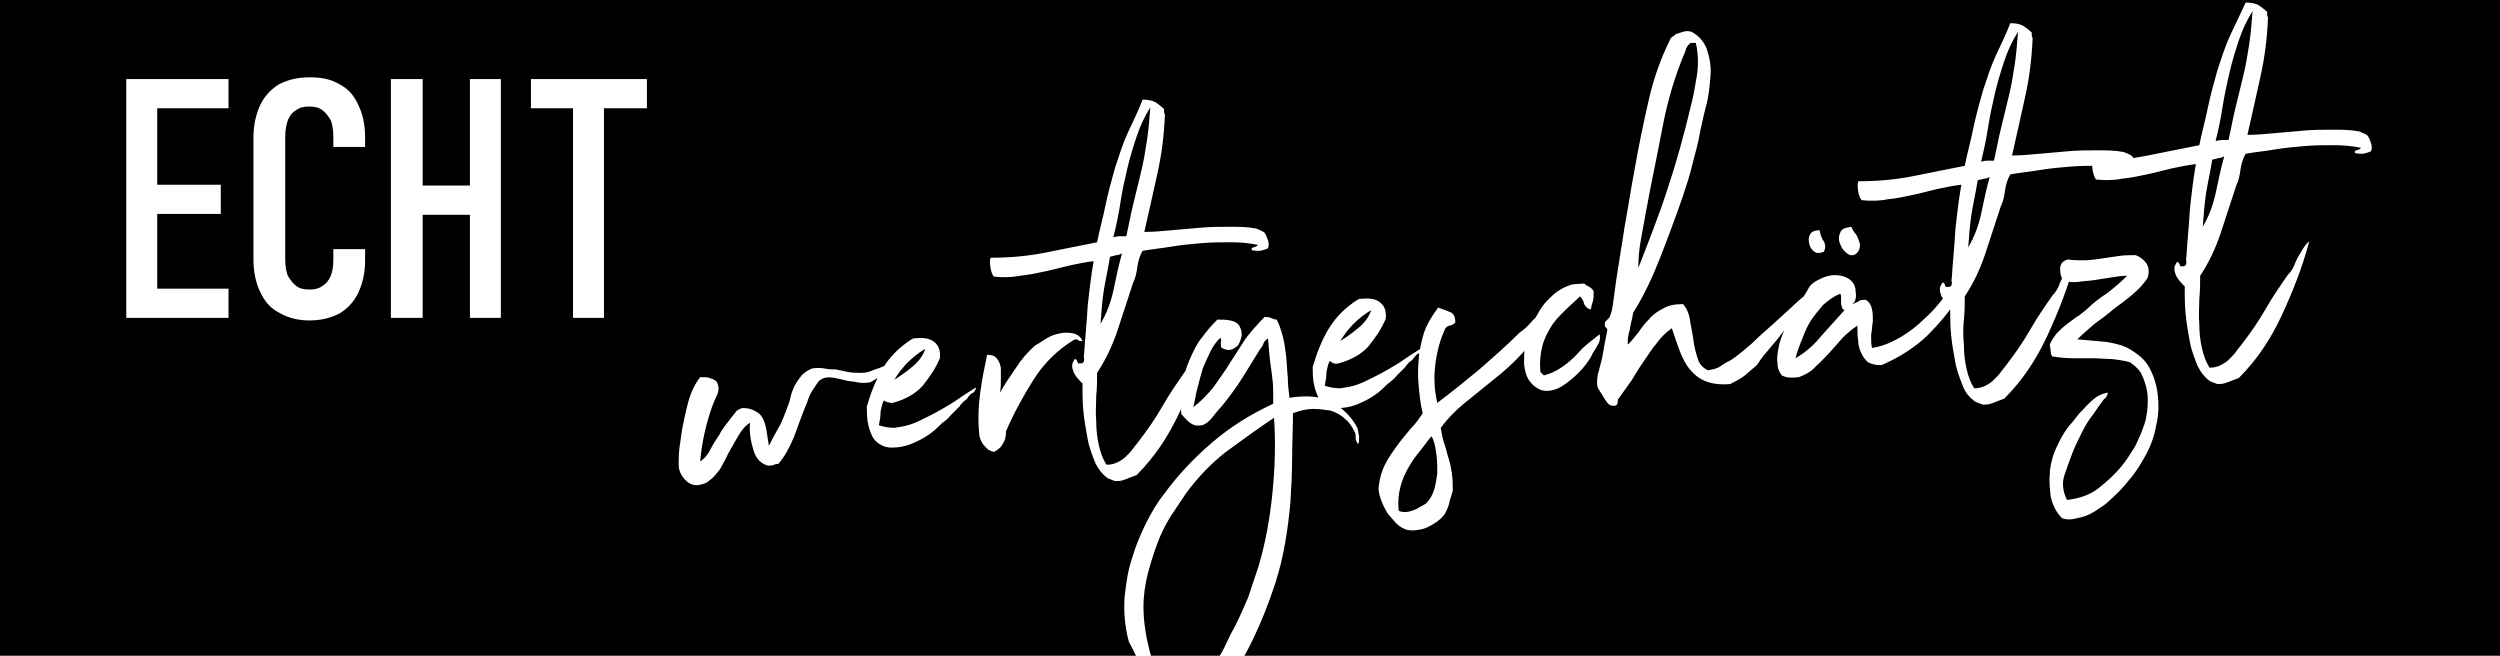 <?xml version="1.0" encoding="utf-8"?>
<!-- Generator: Adobe Illustrator 26.3.1, SVG Export Plug-In . SVG Version: 6.00 Build 0)  -->
<svg version="1.1" id="Ebene_1" xmlns="http://www.w3.org/2000/svg" xmlns:xlink="http://www.w3.org/1999/xlink" x="0px" y="0px"
	 viewBox="0 0 291 76.4" style="enable-background:new 0 0 291 76.4;" xml:space="preserve">
<rect x="0" y="0" width="291" height="76.4" fill="#808080" stroke="none"/>
<style type="text/css">
	.st0{fill:#FFFFFF;}
</style>
<rect y="-0.2" width="291" height="76.5"/>
<path class="st0" d="M61.8,12.6h13.5V9.2H61.8V12.6z M66.7,37h3.6V11.4h-3.6V37z M48,25h8.5v-3.4H48V25z M45.5,37h3.7V9.2h-3.7V37z
	 M54.7,37h3.6V9.2h-3.6V37z M36,37.3c1.4,0,2.5-0.3,3.5-0.8c1-0.6,1.7-1.4,2.2-2.4c0.5-1.1,0.8-2.3,0.8-3.8V29h-3.7v1.2
	c0,0.8-0.1,1.4-0.3,1.9c-0.2,0.5-0.5,0.9-1,1.2c-0.4,0.3-0.9,0.4-1.5,0.4c-0.6,0-1.1-0.1-1.5-0.4c-0.4-0.3-0.7-0.7-1-1.2
	c-0.2-0.5-0.3-1.2-0.3-1.9V16c0-0.8,0.1-1.4,0.3-2c0.2-0.5,0.5-0.9,1-1.2c0.4-0.3,0.9-0.4,1.5-0.4c0.6,0,1.1,0.1,1.5,0.4
	c0.4,0.3,0.7,0.7,1,1.2c0.2,0.5,0.3,1.2,0.3,1.9v1.2h3.7V16c0-1.5-0.3-2.8-0.8-3.8c-0.5-1.1-1.2-1.9-2.2-2.4c-1-0.6-2.1-0.8-3.5-0.8
	c-1.4,0-2.5,0.3-3.5,0.8c-1,0.6-1.7,1.4-2.2,2.4c-0.5,1.1-0.8,2.3-0.8,3.9v14.1c0,1.5,0.3,2.8,0.8,3.8c0.5,1.1,1.2,1.9,2.2,2.4
	C33.5,37,34.7,37.3,36,37.3 M16.6,12.6h10V9.2h-10V12.6z M16.6,24.9h9.1v-3.4h-9.1V24.9z M16.6,37h10v-3.4h-10V37z M14.7,37h3.6V9.2
	h-3.6V37z"/>
<path class="st0" d="M256.8,22.4c0.2-1.2,0.5-2.5,0.7-3.8c0.2-0.1,0.5-0.1,0.7-0.2c0.3,0,0.5-0.1,0.7-0.2c-0.4,1.4-0.7,2.9-1,4.3
	s-0.8,2.7-1.5,3.9c0,0.1,0,0.1,0,0.1c0,0,0,0,0-0.1C256.5,25,256.6,23.7,256.8,22.4 M258.7,12.5c0.2-1.3,0.5-2.7,0.8-4
	c0.3-1.3,0.7-2.6,1.1-3.8c0.4-1.2,0.9-2.3,1.6-3.4c-0.1,1.3-0.2,2.6-0.4,3.9c-0.2,1.3-0.4,2.5-0.7,3.7c-0.3,1.2-0.6,2.5-0.9,3.7
	c-0.3,1.2-0.5,2.4-0.8,3.7c-0.3,0-0.5,0-0.8,0c-0.3,0-0.5,0.1-0.7,0.1C258.2,15.2,258.5,13.8,258.7,12.5 M259.6,4.1
	c-0.6,1.3-1,2.6-1.5,4.1c-0.4,1.4-0.8,2.9-1.1,4.3c-0.3,1.5-0.7,2.9-1,4.4c-2,0.4-4,0.8-6,1.2c-2,0.4-4.1,0.6-6.4,0.6
	c-0.1,0.3-0.1,0.7,0,1.2c0.1,0.5,0.2,0.8,0.4,1c1,0.1,2,0.1,3-0.1c1-0.1,2-0.3,2.9-0.5c1-0.2,2-0.5,2.9-0.7c1-0.2,1.9-0.4,2.8-0.5
	c-0.3,1.7-0.5,3.4-0.7,5.3c-0.1,1.9-0.3,3.7-0.4,5.4c0,0.2-0.1,0.4,0,0.7c0,0.3-0.1,0.5-0.4,0.5c-0.1,0-0.2,0-0.3,0
	c0-0.1-0.1-0.1-0.1-0.2c0-0.1-0.1-0.2-0.1-0.2c0-0.1-0.1-0.1-0.2-0.1c-0.2,0.3-0.3,0.5-0.3,0.8c0,0.3,0.1,0.5,0.2,0.8
	c0.1,0.2,0.3,0.5,0.5,0.7c0.2,0.2,0.3,0.4,0.5,0.5c0,1,0,2.1,0.1,3.2c0.1,1.1,0.3,2.2,0.5,3.3s0.6,2,0.9,2.8
	c0.4,0.8,0.9,1.4,1.5,1.8c0.3,0.1,0.5,0.2,0.8,0.3c0.3,0,0.6,0,0.9-0.1c0.3-0.1,0.6-0.2,0.8-0.3c0.3-0.1,0.5-0.2,0.8-0.3
	c2.1-2.1,3.7-4.5,5-7.3c1.3-2.8,2.4-5.6,3.2-8.6c-0.3,0.2-0.5,0.5-0.7,0.8c-0.2,0.3-0.4,0.7-0.6,1c-0.2,0.4-0.4,0.8-0.5,1.1
	c-0.2,0.4-0.4,0.7-0.7,1c-0.9,1.3-1.8,2.6-2.6,4c-0.8,1.4-1.7,2.7-2.7,4c-0.2,0.3-0.5,0.6-0.7,0.9c-0.2,0.3-0.5,0.6-0.8,0.9
	c-0.3,0.3-0.6,0.5-1,0.7c-0.4,0.2-0.8,0.3-1.3,0.3c-0.4-0.6-0.7-1.4-0.9-2.3c-0.2-0.9-0.3-1.8-0.3-2.8c-0.1-1,0-1.9,0-2.9
	c0.1-1,0.1-1.8,0.1-2.7c1-1.5,1.8-3.2,2.4-5c0.6-1.8,1.2-3.7,1.8-5.5c0.3-0.6,0.4-1.2,0.5-1.9c0.1-0.7,0.3-1.3,0.6-1.8
	c1.1-0.2,2.2-0.3,3.4-0.5c1.2-0.2,2.3-0.3,3.5-0.4c1.2-0.1,2.3-0.1,3.4-0.1c1.1,0,2.1,0.1,3.1,0.3c0,0.1-0.1,0.1-0.2,0.2
	c-0.1,0-0.2,0.1-0.3,0.1c-0.1,0-0.2,0.1-0.2,0.1c0,0,0,0.1,0,0.2c0.2,0.1,0.6,0.1,1,0.1c0.4-0.1,0.7-0.2,0.9-0.3
	c0.1-0.3,0.1-0.6,0-0.9c-0.1-0.3-0.2-0.6-0.4-0.9c-0.1-0.1-0.3-0.2-0.5-0.3c-0.2-0.1-0.3-0.1-0.5-0.2c-1-0.2-2-0.2-3.1-0.2
	c-1.1,0-2.2,0-3.3,0.1c-1.1,0.1-2.3,0.2-3.4,0.3c-1.1,0.1-2.2,0.2-3.2,0.2c0.5-2.2,1-4.4,1.5-6.7c0.5-2.2,0.8-4.5,0.9-7
	c-0.1-0.1-0.1-0.2-0.1-0.3c0-0.1,0-0.2,0-0.3c-0.3-0.3-0.7-0.6-1-0.8c-0.4-0.2-0.8-0.3-1.5-0.3C260.8,1.6,260.2,2.8,259.6,4.1
	 M239.8,31.3c0,0.6,0.1,1,0.4,1.4c0.6,0.1,1.2,0.2,1.8,0.1c0.6-0.1,1.2-0.1,1.8-0.2c0.6-0.1,1.2-0.2,1.9-0.3
	c0.6-0.1,1.3-0.2,1.9-0.2c-0.7,0.7-1.5,1.4-2.3,2c-0.9,0.6-1.7,1.2-2.4,1.9c-0.4,0.3-0.8,0.7-1.2,0.9c-0.4,0.3-0.8,0.6-1.2,0.9
	c-0.4,0.3-0.8,0.7-1.1,1c-0.3,0.4-0.6,0.8-0.8,1.3c0,0.3,0.1,0.5,0.1,0.8c0,0.3,0.1,0.5,0.2,0.6c0.7,0.1,1.5,0.2,2.3,0.2
	s1.6,0,2.4,0c0.8,0,1.6,0.1,2.3,0.1c0.8,0.1,1.5,0.2,2.1,0.4c0.2,0.2,0.4,0.3,0.6,0.5c0.2,0.2,0.4,0.4,0.6,0.7
	c0.5,1,0.8,2.1,0.8,3.1c0,1-0.1,2-0.4,2.9c-0.3,0.9-0.7,1.8-1.1,2.6c-0.5,0.8-1,1.6-1.5,2.2c-0.8,1-1.7,1.8-2.7,2.6
	c-1,0.8-2.2,1.2-3.7,1.4c-0.5-1-0.6-2-0.3-2.9s0.6-1.7,0.9-2.5c0.3-0.8,0.7-1.6,1.1-2.4c0.4-0.8,0.8-1.5,1.3-2.1l0.9-1.3
	c0.2-0.2,0.3-0.5,0.6-0.7c0.2-0.3,0.3-0.5,0.2-0.6c-0.5,0.1-1,0.3-1.4,0.6c-0.4,0.3-0.8,0.7-1.1,1c-0.3,0.4-0.7,0.7-1,1.1
	c-0.3,0.4-0.6,0.8-0.9,1.1c-0.4,0.5-0.8,1.1-1.1,1.7c-0.3,0.6-0.6,1.2-0.8,1.8c-0.2,0.7-0.4,1.4-0.4,2.2c-0.1,0.8,0,1.7,0.1,2.6
	c0.1,0.5,0.3,1,0.5,1.4c0.2,0.4,0.5,0.8,0.8,1.1c0.5,0.2,0.9,0.2,1.4,0.1c0.5-0.1,1-0.2,1.5-0.4s1-0.5,1.4-0.8
	c0.5-0.3,0.9-0.6,1.2-0.9c0.8-0.7,1.6-1.5,2.3-2.4c0.8-0.9,1.4-1.9,2-3c0.6-1.1,1-2.3,1.2-3.5c0.3-1.2,0.3-2.6,0.1-3.9
	c-0.2-1.2-0.6-2.2-1.1-3c-0.5-0.8-1.2-1.3-2-1.8s-1.7-0.7-2.8-0.9c-1.1-0.1-2.2-0.2-3.4-0.3c0.6-0.6,1.3-1.2,2-1.8
	c0.7-0.5,1.5-1.1,2.2-1.7c0.8-0.6,1.5-1.1,2.2-1.7c0.7-0.6,1.3-1.2,1.8-2c0.2-0.7,0.1-1.3-0.2-1.7c-0.3-0.4-0.7-0.7-1.2-0.9
	c-0.7,0-1.3,0-2,0.1s-1.4,0.2-2,0.3c-0.7,0.1-1.4,0.2-2,0.2c-0.7,0-1.3,0-1.9-0.1C240,30.4,239.8,30.8,239.8,31.3 M229.5,24.8
	c0.2-1.2,0.5-2.5,0.7-3.8c0.2-0.1,0.5-0.1,0.7-0.2c0.3,0,0.5-0.1,0.7-0.2c-0.4,1.4-0.7,2.9-1,4.3c-0.3,1.4-0.8,2.7-1.5,3.9
	c0,0.1,0,0.1,0,0.1c0,0,0,0,0-0.1C229.2,27.4,229.3,26.1,229.5,24.8 M231.4,14.9c0.2-1.3,0.5-2.7,0.8-4c0.3-1.3,0.7-2.6,1.1-3.8
	c0.4-1.2,0.9-2.3,1.6-3.4c-0.1,1.3-0.2,2.6-0.4,3.9c-0.2,1.3-0.4,2.5-0.7,3.7c-0.3,1.2-0.6,2.5-0.9,3.7s-0.5,2.4-0.8,3.7
	c-0.3,0-0.5,0-0.8,0c-0.3,0-0.5,0.1-0.7,0.1C230.9,17.6,231.2,16.2,231.4,14.9 M232.3,6.5c-0.6,1.3-1,2.6-1.5,4.1
	c-0.4,1.4-0.8,2.9-1.1,4.3c-0.3,1.5-0.7,2.9-1,4.4c-2,0.4-4,0.8-6,1.2c-2,0.4-4.1,0.6-6.4,0.6c-0.1,0.3-0.1,0.7,0,1.2
	c0.1,0.5,0.2,0.8,0.4,1c1,0.1,2,0.1,3-0.1c1-0.1,2-0.3,2.9-0.5c1-0.2,2-0.5,2.9-0.7c1-0.2,1.9-0.4,2.8-0.5c-0.3,1.7-0.5,3.4-0.7,5.3
	c-0.1,1.9-0.3,3.7-0.4,5.4c0,0.2-0.1,0.4,0,0.7c0,0.3-0.1,0.5-0.4,0.5c-0.1,0-0.2,0-0.3,0c0-0.1-0.1-0.1-0.1-0.2
	c0-0.1-0.1-0.2-0.1-0.2c0-0.1-0.1-0.1-0.2-0.1c-0.2,0.3-0.3,0.5-0.3,0.8c0,0.3,0.1,0.5,0.2,0.8c0.1,0.2,0.3,0.5,0.5,0.7
	c0.2,0.2,0.3,0.4,0.5,0.5c0,1,0,2.1,0.1,3.2c0.1,1.1,0.3,2.2,0.5,3.3c0.2,1.1,0.6,2,0.9,2.8s0.9,1.4,1.5,1.8
	c0.3,0.1,0.5,0.2,0.8,0.3c0.3,0,0.6,0,0.9-0.1c0.3-0.1,0.6-0.2,0.8-0.3c0.3-0.1,0.5-0.2,0.8-0.3c2.1-2.1,3.7-4.5,5-7.3
	c1.3-2.8,2.4-5.6,3.2-8.6c-0.3,0.2-0.5,0.5-0.8,0.8c-0.2,0.3-0.4,0.7-0.6,1s-0.4,0.8-0.5,1.1c-0.2,0.4-0.4,0.7-0.7,1
	c-0.9,1.3-1.8,2.6-2.6,4c-0.8,1.4-1.7,2.7-2.7,4c-0.2,0.3-0.5,0.6-0.7,0.9c-0.2,0.3-0.5,0.6-0.8,0.9c-0.3,0.3-0.6,0.5-1,0.7
	c-0.4,0.2-0.8,0.3-1.3,0.3c-0.4-0.6-0.7-1.4-0.9-2.3c-0.2-0.9-0.3-1.8-0.3-2.8c-0.1-1-0.1-1.9,0-2.9c0.1-1,0.1-1.8,0.1-2.7
	c1-1.5,1.8-3.2,2.4-5c0.6-1.8,1.2-3.7,1.8-5.5c0.3-0.6,0.4-1.2,0.5-1.9s0.3-1.3,0.6-1.8c1.1-0.2,2.2-0.3,3.4-0.5
	c1.2-0.2,2.3-0.3,3.5-0.4c1.2-0.1,2.3-0.1,3.4-0.1c1.1,0,2.1,0.1,3.1,0.3c0,0.1-0.1,0.1-0.2,0.2c-0.1,0-0.2,0.1-0.3,0.1
	c-0.1,0-0.2,0.1-0.2,0.1c0,0,0,0.1,0,0.2c0.2,0.1,0.6,0.1,1,0.1c0.4-0.1,0.7-0.2,0.9-0.3c0.1-0.3,0.1-0.6,0-0.9
	c-0.1-0.3-0.2-0.6-0.4-0.9c-0.1-0.1-0.3-0.2-0.5-0.3c-0.2-0.1-0.3-0.1-0.5-0.2c-1-0.2-2-0.2-3.1-0.2c-1.1,0-2.2,0-3.3,0.1
	s-2.3,0.2-3.4,0.3c-1.1,0.1-2.2,0.2-3.2,0.2c0.5-2.2,1-4.4,1.5-6.7c0.5-2.2,0.8-4.5,0.9-7c-0.1-0.1-0.1-0.2-0.1-0.3
	c0-0.1,0-0.2,0-0.3c-0.3-0.3-0.7-0.6-1-0.8c-0.4-0.2-0.8-0.3-1.5-0.3C233.5,4,232.9,5.2,232.3,6.5 M214.2,27.1
	c-0.2,0.4-0.2,0.9,0,1.3c0.1,0.4,0.4,0.8,0.8,1.1c0.4,0.3,0.8,0.3,1.2-0.1c0.2-0.3,0.3-0.5,0.3-0.8c0-0.3-0.1-0.5-0.2-0.8
	c-0.1-0.2-0.2-0.5-0.4-0.7c-0.2-0.2-0.3-0.5-0.4-0.7C214.7,26.5,214.3,26.7,214.2,27.1 M210.7,27.3c-0.2,0.3-0.2,0.7-0.1,1.1
	c0.1,0.4,0.3,0.7,0.6,0.9c0.3,0.2,0.6,0.2,1.1,0c0.2-0.4,0.2-0.8,0-1.2c-0.3-0.4-0.4-0.8-0.5-1.3C211.2,26.8,210.8,27,210.7,27.3
	 M214.3,34.5c0,0.2,0,0.4,0,0.6c0,0.2,0,0.4,0.1,0.6c0,0.2,0.1,0.3,0.3,0.4c-0.9,1-1.8,2-2.7,3c-0.8,1-1.8,1.9-3,2.6
	c0.2-0.8,0.5-1.6,0.8-2.3c0.3-0.8,0.6-1.5,1-2.1c0.4-0.6,0.9-1.2,1.4-1.8c0.6-0.5,1.2-1,2-1.3C214.2,34.2,214.3,34.3,214.3,34.5
	 M216,34c0-0.6-0.2-1-0.5-1.3c-0.3-0.3-0.7-0.5-1.2-0.6c-0.5-0.1-0.9-0.1-1.4,0c-0.5,0.1-0.9,0.3-1.3,0.5c-0.4,0.2-0.8,0.5-1,0.8
	c-0.3,0.6-0.7,1.2-1.2,1.9c-0.5,0.7-0.9,1.4-1.3,2.2c-0.2,0.4-0.4,0.9-0.6,1.4c-0.2,0.5-0.4,1.1-0.5,1.7c-0.1,0.6-0.2,1.1-0.1,1.7
	c0,0.6,0.2,1,0.5,1.4c0.6,0.3,1.2,0.3,2,0.2c0.8-0.3,1.5-0.7,2-1.3c0.6-0.5,1.1-1.1,1.6-1.6c0.5-0.6,1-1.1,1.5-1.7
	c0.5-0.5,1.1-1,1.7-1.4c0,0.6,0,1.2,0.1,1.8c0,0.6,0.2,1.1,0.4,1.5c0.2,0.4,0.5,0.8,0.8,1c0.4,0.2,0.8,0.3,1.5,0.3
	c2.1-0.9,3.8-2,5.3-3.4c1.4-1.4,2.7-2.9,3.7-4.6c0.1-0.4,0.2-0.8,0.3-1.1c0.1-0.3,0.1-0.7,0-1.1c-0.7,0.7-1.4,1.5-2.1,2.4
	s-1.4,1.7-2.2,2.4c-0.8,0.8-1.7,1.5-2.7,2.1c-1,0.6-2.1,1.1-3.4,1.3c-0.1-0.4-0.1-0.9-0.1-1.5c0.1-0.5,0.1-1.1,0.2-1.6
	c0-0.5,0-1-0.1-1.4c-0.1-0.5-0.3-0.8-0.7-1.1c-0.4,0-0.7,0-0.9,0.2c-0.2,0.1-0.4,0.2-0.7,0.3C216,35.1,216.1,34.6,216,34 M196.4,5.4
	c0.1-0.1,0.2-0.3,0.4-0.4l0.6,0c0.3,1.4,0.3,2.7,0.1,3.9c-0.2,1.2-0.4,2.4-0.7,3.5c-0.8,3.4-1.7,6.6-2.7,9.6c-1,3.1-2.2,6.1-3.4,9.2
	c0-1.1,0.1-2.2,0.3-3.3c0.2-1.1,0.4-2.2,0.6-3.3c0.6-3.3,1.3-6.5,1.9-9.7c0.6-3.2,1.5-6.2,2.7-9C196.2,5.7,196.3,5.6,196.4,5.4
	 M189.7,38.4c0.1-0.7,0.3-1.3,0.4-2c1.2-1.9,2.2-4,3.1-6.3c0.9-2.3,1.8-4.7,2.7-7.3c0.4-1.2,0.8-2.4,1.1-3.7
	c0.3-1.2,0.7-2.5,0.9-3.8c0.2-0.9,0.4-1.9,0.7-3c0.3-1.1,0.4-2.3,0.5-3.4c0.1-1.1-0.1-2.2-0.4-3.1c-0.3-0.9-0.9-1.6-1.8-2.1
	c-0.3-0.1-0.7-0.1-1,0c-0.3,0.1-0.6,0.2-0.9,0.3c-0.1,0.1-0.1,0.2-0.2,0.2s-0.2,0.2-0.3,0.2c-1.1,2.2-2,4.6-2.6,7.3
	c-0.6,2.6-1.2,5.5-1.7,8.4c-0.4,2.1-0.7,4.2-1.1,6.3c-0.3,2.1-0.7,4.3-1,6.4c-0.1,0.7-0.2,1.4-0.3,2.2c-0.1,0.8-0.2,1.5-0.5,2
	c-0.1,0.1-0.2,0.2-0.3,0.3c-0.1,0.1-0.2,0.2-0.2,0.4c0,0.2,0,0.3,0.1,0.4c0.1,0.1,0.2,0.2,0.2,0.3c-0.1,0.5-0.2,1-0.3,1.5
	c-0.1,0.5-0.2,1.1-0.3,1.7c-0.1,0.5-0.3,1.1-0.4,1.6c-0.2,0.5-0.2,1.1-0.2,1.5c0,0.3,0.1,0.5,0.3,0.8c0.2,0.3,0.3,0.5,0.5,0.8
	c0.2,0.3,0.3,0.5,0.5,0.7c0.2,0.2,0.5,0.3,0.9,0.2c0.1-0.1,0.2-0.2,0.2-0.4c0-0.2,0-0.3,0.1-0.4c0.5-0.7,1-1.4,1.5-2.1
	c0.5-0.8,0.9-1.5,1.4-2.2c0.5-0.7,0.9-1.4,1.5-2.1c0.5-0.7,1.1-1.3,1.8-1.8c0.3,0.9,0.6,1.8,0.9,2.6c0.3,0.8,0.7,1.6,1.2,2.2
	c0.5,0.6,1.1,1.1,1.9,1.4c0.8,0.3,1.7,0.4,2.8,0.3c0.6-0.3,1.2-0.6,1.7-1c0.5-0.4,0.9-0.8,1.4-1.2c0.5-0.8,1.1-1.5,1.7-2.2
	c0.6-0.7,1.2-1.4,1.7-2.2c0.5-0.7,1.1-1.4,1.8-2.1c0.7-0.7,1.1-1.5,1.4-2.4c-0.9,0.7-1.7,1.3-2.5,2.1c-0.8,0.7-1.5,1.4-2.3,2.1
	c-0.8,0.7-1.6,1.4-2.3,2.1c-0.8,0.7-1.6,1.4-2.5,2c-0.4,0.2-0.8,0.4-1.2,0.7c-0.4,0.3-0.9,0.4-1.5,0.5c-0.6-0.3-1-0.7-1.2-1.4
	c-0.2-0.6-0.4-1.4-0.5-2.2c-0.1-0.8-0.3-1.6-0.4-2.3s-0.4-1.4-0.8-1.8c-0.9,0-1.6,0.1-2.3,0.5c-0.6,0.3-1.2,0.7-1.6,1.2
	c-0.5,0.5-0.9,1-1.3,1.6c-0.4,0.5-0.8,1-1.2,1.4C189.4,39.8,189.5,39.1,189.7,38.4 M185.4,35.1c0.1-0.3,0.1-0.7,0.1-1.2
	c-0.1-0.2-0.3-0.4-0.5-0.5c-0.2-0.1-0.4-0.2-0.6-0.4l-1.4,0.1c-0.9,0.3-1.7,0.7-2.4,1.4c-0.7,0.6-1.3,1.4-1.7,2.2
	c-0.3,0.5-0.6,1.1-0.8,1.7c-0.3,0.6-0.5,1.3-0.6,2c-0.1,0.7-0.1,1.3-0.1,2c0.1,0.7,0.2,1.3,0.6,1.9c0.6,0.8,1.3,1.2,2,1.2
	c0.8,0,1.5-0.3,2.2-0.8c0.7-0.5,1.4-1.1,2-1.8c0.6-0.7,1-1.3,1.2-1.8c0.2-0.3,0.4-0.6,0.6-1c0.2-0.3,0.3-0.7,0.2-1.2
	c-0.5,0.4-1,0.8-1.5,1.2c-0.5,0.4-0.9,0.9-1.4,1.4c-0.5,0.5-1,0.9-1.6,1.3c-0.6,0.4-1.2,0.7-2,0.9c-0.1-0.1-0.1-0.1-0.2-0.2
	c-0.1-0.1-0.1-0.1-0.2-0.2c-0.1-1.1,0-2.1,0.2-2.9c0.2-0.9,0.6-1.6,1-2.3c0.4-0.7,1-1.3,1.6-1.9c0.6-0.6,1.2-1.1,1.8-1.7
	c0.1,0.1,0.3,0.3,0.3,0.4c0.1,0.2,0.2,0.3,0.2,0.5c0.1,0.2,0.2,0.3,0.3,0.4s0.3,0.2,0.5,0.2C185.2,35.7,185.3,35.4,185.4,35.1
	 M165.3,59c-0.3,0.2-0.5,0.3-0.8,0.4c-0.3,0.1-0.6,0.2-0.9,0.2c-0.3,0-0.6,0-0.8-0.2c-0.1-1,0-1.9,0.2-2.7c0.2-0.8,0.5-1.5,0.9-2.2
	c0.4-0.7,0.8-1.3,1.3-1.9c0.5-0.6,0.9-1.2,1.4-1.8l0.1,0.1c0.3,0.6,0.4,1.3,0.5,2c0.1,0.7,0.1,1.5,0.1,2.2c-0.1,0.7-0.2,1.4-0.4,2
	s-0.5,1.1-0.9,1.5C165.7,58.8,165.5,58.9,165.3,59 M166,38.1c-0.4,0.9-0.6,1.9-0.8,3c-0.1,1.1-0.2,2.2-0.1,3.4
	c0.1,1.2,0.2,2.4,0.5,3.6c-0.4,0.6-0.8,1.2-1.4,1.8c-0.5,0.6-1.1,1.3-1.6,2c-0.5,0.7-1,1.4-1.4,2.2c-0.4,0.8-0.6,1.6-0.7,2.4
	c-0.1,0.4,0,0.8,0.1,1.2c0.1,0.4,0.3,0.9,0.5,1.3c0.2,0.4,0.4,0.8,0.7,1.1c0.3,0.3,0.5,0.6,0.7,0.8c0.4,0.4,0.9,0.7,1.4,0.8
	c0.6,0.1,1.1,0,1.6-0.1s1-0.4,1.5-0.7c0.5-0.3,0.9-0.7,1.2-1.1c0.2-0.4,0.4-0.8,0.5-1.3c0.1-0.5,0.3-0.9,0.4-1.4c0-0.7,0-1.3-0.1-2
	c-0.1-0.6-0.2-1.2-0.4-1.8c-0.2-0.6-0.3-1.2-0.5-1.7c-0.2-0.6-0.3-1.2-0.4-1.8c0.9-1.2,2-2.3,3.3-3.3c1.2-1,2.5-2,3.7-3
	c1.2-1,2.3-2.1,3.3-3.3c1-1.2,1.7-2.6,2.2-4.2c-0.8,0.3-1.3,0.8-1.8,1.3c-0.4,0.5-0.9,1-1.5,1.4c-1.5,1.5-3.1,2.9-4.7,4.3
	c-1.7,1.4-3.3,2.7-4.9,3.9c-0.4-1.7-0.4-3.3-0.2-4.7c0.2-1.5,0.6-2.8,1.1-3.9c0.1-0.2,0.3-0.4,0.6-0.4c0.3-0.1,0.5-0.2,0.6-0.4
	c0-0.6-0.2-1.1-0.7-1.2c-0.4-0.2-0.8-0.3-1.3-0.5C166.9,36.5,166.4,37.2,166,38.1 M159.6,36.1c-0.2,0.7-0.7,1.4-1.4,2
	c-0.7,0.6-1.4,1.1-2.2,1.6C156.9,38.2,158.1,37,159.6,36.1 M155.8,42.3c1.5-0.4,2.7-1.1,3.5-2c0.8-1,1.5-2,2-3.2
	c0.1-1-0.2-1.6-0.8-2c-0.6-0.4-1.4-0.4-2.3-0.3c-0.1,0-0.1,0-0.1,0.1c0,0-0.1,0-0.1,0c-1.4,0.9-2.5,2-3.3,3.3
	c-0.8,1.3-1.4,2.8-1.9,4.5c0,0.8,0,1.5,0.2,2.3c0.2,0.7,0.4,1.3,0.8,1.7c0.5,0.5,1.1,0.8,1.9,0.8c0.7,0,1.4-0.1,2.2-0.4
	c0.7-0.3,1.4-0.6,2.1-1.1c0.6-0.4,1.1-0.9,1.5-1.3c0.4-0.3,0.8-0.6,1.1-1c0.3-0.3,0.7-0.7,1-1c0.1-0.2,0.3-0.4,0.5-0.6
	c0.2-0.1,0.4-0.3,0.5-0.5c0.2-0.2,0.3-0.4,0.6-0.5c0.2-0.2,0.3-0.4,0.3-0.6c-0.6,0.4-1.3,0.8-2,1.3c-0.7,0.5-1.4,0.9-2.1,1.3
	c-0.5,0.3-1.1,0.6-1.7,0.9c-0.6,0.3-1.2,0.6-1.8,0.8c-0.6,0.2-1.2,0.3-1.9,0.4c-0.6,0-1.2-0.1-1.8-0.3c0.1-0.5,0.2-1,0.2-1.6
	c0.1-0.5,0.2-1,0.4-1.3C155.1,42.3,155.4,42.4,155.8,42.3 M142.7,52.6c1.9-1.4,3.7-2.7,5.5-3.9c0.1-0.1,0.1-0.1,0.1,0
	c0.2,2.9,0.1,5.8-0.2,8.8c-0.3,2.9-0.8,5.7-1.6,8.4c-0.4,1.2-0.8,2.4-1.2,3.6c-0.5,1.2-1,2.3-1.6,3.5c-0.4,0.7-0.8,1.5-1.2,2.4
	c-0.4,0.8-0.9,1.6-1.5,2.2c-0.6,0.6-1.3,1.2-2.1,1.5c-0.8,0.4-1.8,0.5-3,0.4c-1-0.9-1.7-2.2-2.1-3.8c-0.4-1.6-0.7-3.3-0.7-5.1
	c0-1.3,0.2-2.6,0.5-3.8s0.7-2.4,1.1-3.5c0.4-1.1,0.9-2.1,1.5-3.1c0.6-0.9,1.2-1.8,1.8-2.7C139.3,55.7,140.9,54,142.7,52.6
	 M143.2,37.3c-0.5-0.1-1-0.1-1.5-0.1c-0.7,0.7-1.3,1.4-1.8,2.1c-0.6,0.7-1,1.6-1.4,2.5c-0.4,0.9-0.7,1.9-0.9,2.9
	c-0.2,1.1-0.2,2.2-0.1,3.5c0.3,0.3,0.6,0.7,1,1c0.4,0.3,0.8,0.4,1.4,0.3c0.4-0.1,0.8-0.4,1.2-0.9c0.4-0.5,0.8-1,1.1-1.3
	c0.9-1.1,1.7-2.2,2.4-3.3c0.7-1.1,1.4-2.3,2.1-3.4c0.2-0.2,0.3-0.4,0.4-0.7c0.1-0.2,0.3-0.4,0.5-0.5c0.1,1.3,0.2,2.6,0.4,3.8
	c0.1,0.8,0.2,1.5,0.2,2.3c0,0.5,0,1,0,1.5c-2.6,1.2-5,2.7-7.1,4.5c-2.1,1.8-4,3.8-5.6,6c-0.8,1-1.5,2.2-2.1,3.4s-1.2,2.6-1.6,4
	c-0.5,1.4-0.7,2.9-0.9,4.6c-0.1,1.6,0,3.4,0.5,5.2c0.5,0.9,0.9,1.8,1.3,2.6c0.4,0.9,1,1.7,1.6,2.3c0.6,0.7,1.3,1.2,2.2,1.6
	c0.8,0.4,1.9,0.6,3.1,0.5c1.3-0.6,2.5-1.4,3.3-2.5c0.9-1.1,1.6-2.2,2.3-3.5c1.3-2.5,2.4-5.2,3.3-8c0.9-2.8,1.4-5.9,1.7-9.2
	c0.1-1.7,0.2-3.4,0.2-5.1c0-1.7,0.1-3.5,0.1-5.3c0.8-0.3,1.6-0.5,2.3-0.5c0.8,0,1.5,0.1,2.1,0.2c0.6,0.2,1.2,0.5,1.7,1
	c0.5,0.4,0.8,0.9,1.1,1.5c0.1,0.2,0.1,0.5,0.1,0.7s0.1,0.5,0.3,0.7c0.1-0.2,0.1-0.5,0.1-0.9c-0.1-0.4-0.1-0.7-0.2-1
	c-0.7-1.3-1.7-2.3-3-3c-1.3-0.7-2.9-0.8-4.9-0.5c-0.1-0.7-0.2-1.5-0.2-2.4c-0.1-0.8-0.1-1.7-0.2-2.5c-0.1-0.8-0.2-1.6-0.4-2.3
	c-0.2-0.7-0.4-1.4-0.7-1.9c-0.2,0-0.5-0.1-0.7-0.2c-0.2-0.1-0.4-0.1-0.7-0.1c-0.8,0.8-1.5,1.6-2.2,2.5c-0.6,0.9-1.2,1.9-1.8,2.8
	c-0.6,1-1.3,1.9-1.9,2.8c-0.7,0.9-1.5,1.7-2.4,2.4c0.2-0.8,0.3-1.6,0.5-2.3c0.2-0.8,0.4-1.5,0.6-2.2c0.3-0.7,0.6-1.4,0.9-2
	c0.3-0.6,0.7-1.2,1.2-1.6c0,0.2,0.1,0.4,0,0.6c0,0.2,0,0.4,0.1,0.6c0.4,0.2,0.8,0.3,1.1,0.2c0.3-0.1,0.6-0.3,0.8-0.5
	c0.2-0.3,0.3-0.6,0.4-1c0.1-0.4,0-0.8-0.2-1.2C144.1,37.6,143.7,37.4,143.2,37.3 M128.5,33.7c0.2-1.2,0.5-2.5,0.7-3.8
	c0.2-0.1,0.5-0.1,0.7-0.2c0.3,0,0.5-0.1,0.7-0.2c-0.4,1.4-0.7,2.9-1,4.3c-0.3,1.4-0.8,2.7-1.5,3.9c0,0.1,0,0.1,0,0.1c0,0,0,0,0-0.1
	C128.2,36.3,128.3,34.9,128.5,33.7 M130.4,23.7c0.2-1.4,0.5-2.7,0.8-4c0.3-1.3,0.7-2.6,1.1-3.8c0.4-1.2,0.9-2.3,1.6-3.4
	c-0.1,1.3-0.2,2.6-0.4,3.9c-0.2,1.3-0.4,2.5-0.7,3.7s-0.6,2.5-0.9,3.7c-0.3,1.2-0.5,2.4-0.8,3.7c-0.3,0-0.5,0-0.8,0
	c-0.3,0-0.5,0.1-0.7,0.1C129.9,26.4,130.2,25,130.4,23.7 M131.3,15.4c-0.6,1.3-1,2.6-1.5,4.1c-0.4,1.4-0.8,2.9-1.1,4.3
	c-0.3,1.5-0.7,2.9-1,4.4c-2,0.4-4,0.8-6,1.2c-2,0.4-4.1,0.6-6.4,0.6c-0.1,0.3-0.1,0.7,0,1.2c0.1,0.5,0.2,0.8,0.4,1
	c1,0.1,2,0.1,3-0.1c1-0.1,2-0.3,2.9-0.5c1-0.2,2-0.5,2.9-0.7c1-0.2,1.9-0.4,2.8-0.5c-0.3,1.7-0.5,3.4-0.7,5.3
	c-0.1,1.9-0.3,3.7-0.4,5.4c0,0.2-0.1,0.4,0,0.7c0,0.3-0.1,0.5-0.4,0.5c-0.1,0-0.2,0-0.3,0c0-0.1-0.1-0.1-0.1-0.2
	c0-0.1-0.1-0.2-0.1-0.2c0-0.1-0.1-0.1-0.2-0.1c-0.2,0.3-0.3,0.5-0.3,0.8c0,0.3,0.1,0.5,0.2,0.8c0.1,0.2,0.3,0.5,0.5,0.7
	c0.2,0.2,0.3,0.4,0.5,0.5c0,1,0,2.1,0.1,3.2c0.1,1.1,0.3,2.2,0.5,3.3c0.2,1.1,0.6,2,0.9,2.8c0.4,0.8,0.9,1.4,1.5,1.8
	c0.3,0.1,0.5,0.2,0.8,0.3c0.3,0,0.6,0,0.9-0.1c0.3-0.1,0.6-0.2,0.8-0.3c0.3-0.1,0.5-0.2,0.8-0.3c2.1-2.1,3.7-4.5,5-7.3
	c1.3-2.8,2.4-5.6,3.2-8.6c-0.3,0.2-0.5,0.5-0.8,0.8c-0.2,0.3-0.4,0.7-0.6,1c-0.2,0.4-0.4,0.8-0.5,1.1c-0.2,0.4-0.4,0.7-0.7,1
	c-0.9,1.3-1.8,2.6-2.6,4c-0.8,1.4-1.7,2.7-2.7,4c-0.2,0.3-0.5,0.6-0.7,0.9c-0.2,0.3-0.5,0.6-0.8,0.9c-0.3,0.3-0.6,0.5-1,0.7
	c-0.4,0.2-0.8,0.3-1.3,0.3c-0.4-0.6-0.7-1.4-0.9-2.3c-0.2-0.9-0.3-1.8-0.3-2.8c-0.1-1,0-1.9,0-2.9c0.1-1,0.1-1.8,0.1-2.7
	c1-1.5,1.8-3.2,2.4-5c0.6-1.8,1.2-3.7,1.8-5.5c0.3-0.6,0.4-1.2,0.5-1.9s0.3-1.3,0.6-1.8c1.1-0.2,2.2-0.3,3.4-0.5
	c1.2-0.2,2.3-0.3,3.5-0.4c1.2-0.1,2.3-0.1,3.4-0.1c1.1,0,2.1,0.1,3.1,0.3c0,0.1-0.1,0.1-0.2,0.2c-0.1,0-0.2,0.1-0.3,0.1
	c-0.1,0-0.2,0.1-0.2,0.1c0,0,0,0.1,0,0.2c0.2,0.1,0.6,0.1,1,0.1c0.4-0.1,0.7-0.2,0.9-0.3c0.1-0.3,0.1-0.6,0-0.9
	c-0.1-0.3-0.2-0.6-0.4-0.9c-0.1-0.1-0.3-0.2-0.5-0.3c-0.2-0.1-0.3-0.1-0.5-0.2c-1-0.2-2-0.2-3.1-0.2c-1.1,0-2.2,0-3.3,0.1
	c-1.1,0.1-2.3,0.2-3.4,0.3c-1.1,0.1-2.2,0.2-3.2,0.2c0.5-2.2,1-4.4,1.5-6.7c0.5-2.2,0.8-4.5,0.9-7c-0.1-0.1-0.1-0.2-0.1-0.3
	c0-0.1,0-0.2,0-0.3c-0.3-0.3-0.7-0.6-1-0.8c-0.4-0.2-0.8-0.3-1.5-0.3C132.5,12.9,131.9,14.1,131.3,15.4 M116.5,44.2
	c0-0.5,0-0.9,0-1.4c-0.1-0.4-0.2-0.8-0.5-1.1c-0.2-0.3-0.6-0.4-1.1-0.4c-0.3,1.4-0.6,2.9-0.8,4.4c-0.2,1.5-0.3,3.1-0.1,5
	c0.1,0.5,0.3,0.9,0.6,1.2c0.3,0.4,0.6,0.6,1.1,0.7c0.4-0.2,0.8-0.5,1-0.9c0.3-0.4,0.4-0.9,0.4-1.5c0.9-2.1,2-4.1,3.2-6
	c1.2-1.9,2.8-3.5,4.8-4.7c0.2,0,0.3,0,0.4,0.1c0.1,0.1,0.3,0.1,0.5,0.1c-0.2-0.5-0.6-0.8-1.1-0.9c-0.5-0.1-1-0.1-1.5,0
	c-0.6,0.1-1.1,0.3-1.6,0.6c-0.5,0.3-0.9,0.6-1.3,0.8c-0.9,0.8-1.6,1.6-2.3,2.7c-0.7,1-1.3,1.9-1.8,2.8c0,0.1,0,0.1,0,0.1
	c0,0,0,0,0-0.1C116.5,45.1,116.5,44.7,116.5,44.2 M107.7,40.6c-0.2,0.7-0.7,1.4-1.4,2c-0.7,0.6-1.4,1.1-2.2,1.6
	C105,42.7,106.2,41.5,107.7,40.6 M103.9,46.9c1.5-0.4,2.7-1.1,3.5-2c0.8-1,1.5-2,2-3.2c0.1-1-0.2-1.6-0.8-2
	c-0.6-0.4-1.4-0.4-2.3-0.3c-0.1,0-0.1,0-0.1,0.1c0,0-0.1,0-0.1,0c-1.4,0.9-2.5,2-3.3,3.3c-0.8,1.3-1.4,2.8-1.9,4.5
	c0,0.8,0,1.5,0.2,2.3c0.2,0.7,0.4,1.3,0.8,1.7c0.5,0.5,1.1,0.8,1.9,0.8c0.7,0,1.4-0.1,2.2-0.4c0.7-0.3,1.4-0.6,2.1-1.1
	c0.6-0.4,1.1-0.9,1.5-1.3c0.4-0.3,0.8-0.6,1.1-1c0.3-0.3,0.7-0.7,1-1c0.1-0.2,0.3-0.4,0.5-0.6c0.2-0.1,0.4-0.3,0.5-0.5
	c0.2-0.2,0.3-0.4,0.6-0.5c0.2-0.2,0.3-0.4,0.3-0.6c-0.6,0.4-1.3,0.8-2,1.3s-1.4,0.9-2.1,1.3c-0.5,0.3-1.1,0.6-1.7,0.9
	c-0.6,0.3-1.2,0.6-1.8,0.8c-0.6,0.2-1.2,0.3-1.9,0.4c-0.6,0-1.2-0.1-1.8-0.3c0.1-0.5,0.2-1,0.2-1.6c0.1-0.5,0.2-1,0.4-1.3
	C103.1,46.8,103.5,46.9,103.9,46.9 M101.6,43.1c-0.4,0.2-0.9,0.3-1.4,0.3c-0.5,0-1,0-1.5-0.1c-0.5-0.1-0.9-0.2-1.4-0.3
	C97,43,96.5,43,96,42.9c-0.5-0.1-1-0.1-1.5,0c-0.5,0.2-0.9,0.5-1.2,0.8c-0.3,0.4-0.6,0.8-0.8,1.2c-0.2,0.4-0.4,0.9-0.5,1.4
	c-0.1,0.5-0.3,1-0.5,1.5c-0.3,0.8-0.6,1.6-1,2.2c-0.4,0.7-0.7,1.3-1,1.9c-0.1-0.6-0.2-1.2-0.3-1.9c-0.1-0.6-0.3-1.2-0.6-1.6
	c-0.2-0.3-0.6-0.5-1-0.7c-0.5-0.2-0.9-0.2-1.2-0.2c-0.3,0.1-0.6,0.2-0.8,0.5s-0.5,0.6-0.7,0.9c-0.2,0.3-0.5,0.6-0.6,0.8
	c-0.2,0.3-0.4,0.5-0.5,0.8c-0.4,0.6-0.8,1.2-1.1,1.8c-0.3,0.6-0.7,1.1-1.2,1.4c0.2-2.3,0.7-4.4,1.4-6.4c0.2-0.5,0.4-1,0.6-1.4
	c0.2-0.5,0.2-1-0.1-1.5c-0.2-0.2-0.5-0.3-0.8-0.4c-0.3-0.1-0.6-0.1-1.1-0.1c-0.4,0.5-0.8,1.2-1.1,2c-0.3,0.8-0.5,1.7-0.7,2.6
	s-0.4,1.9-0.5,2.9c-0.2,1-0.2,1.9-0.2,2.7c0,0.7,0.3,1.3,0.8,1.8c0.5,0.5,1.1,0.7,1.8,0.5c0.4-0.1,0.7-0.2,1-0.5
	c0.3-0.2,0.6-0.5,0.9-0.9c0.3-0.3,0.5-0.7,0.7-1.1c0.2-0.4,0.4-0.7,0.5-1c0.4-0.7,0.8-1.4,1.2-2.1c0.4-0.7,0.8-1.2,1.4-1.6
	c-0.1,1.2,0.1,2.2,0.4,3.2c0.3,1,0.9,1.6,1.7,1.8c0.3,0,0.5,0,0.7-0.1c0.2-0.1,0.4-0.1,0.5-0.1c0.7-0.8,1.3-1.9,1.8-3.1
	c0.5-1.3,0.9-2.5,1.4-3.7c0.1-0.2,0.2-0.5,0.3-0.8c0.1-0.3,0.3-0.7,0.5-1c0.2-0.3,0.4-0.6,0.6-0.9c0.2-0.3,0.5-0.4,0.7-0.5
	c0.4-0.1,0.8-0.1,1.3,0c0.5,0.1,0.9,0.2,1.3,0.3c0.4,0.1,0.9,0.1,1.3,0.2c0.4,0.1,0.9,0.1,1.5,0c0.4-0.2,0.8-0.5,1.2-0.7
	c0.4-0.2,0.6-0.7,0.6-1.3C102.6,42.8,102.1,42.9,101.6,43.1"/>
</svg>
